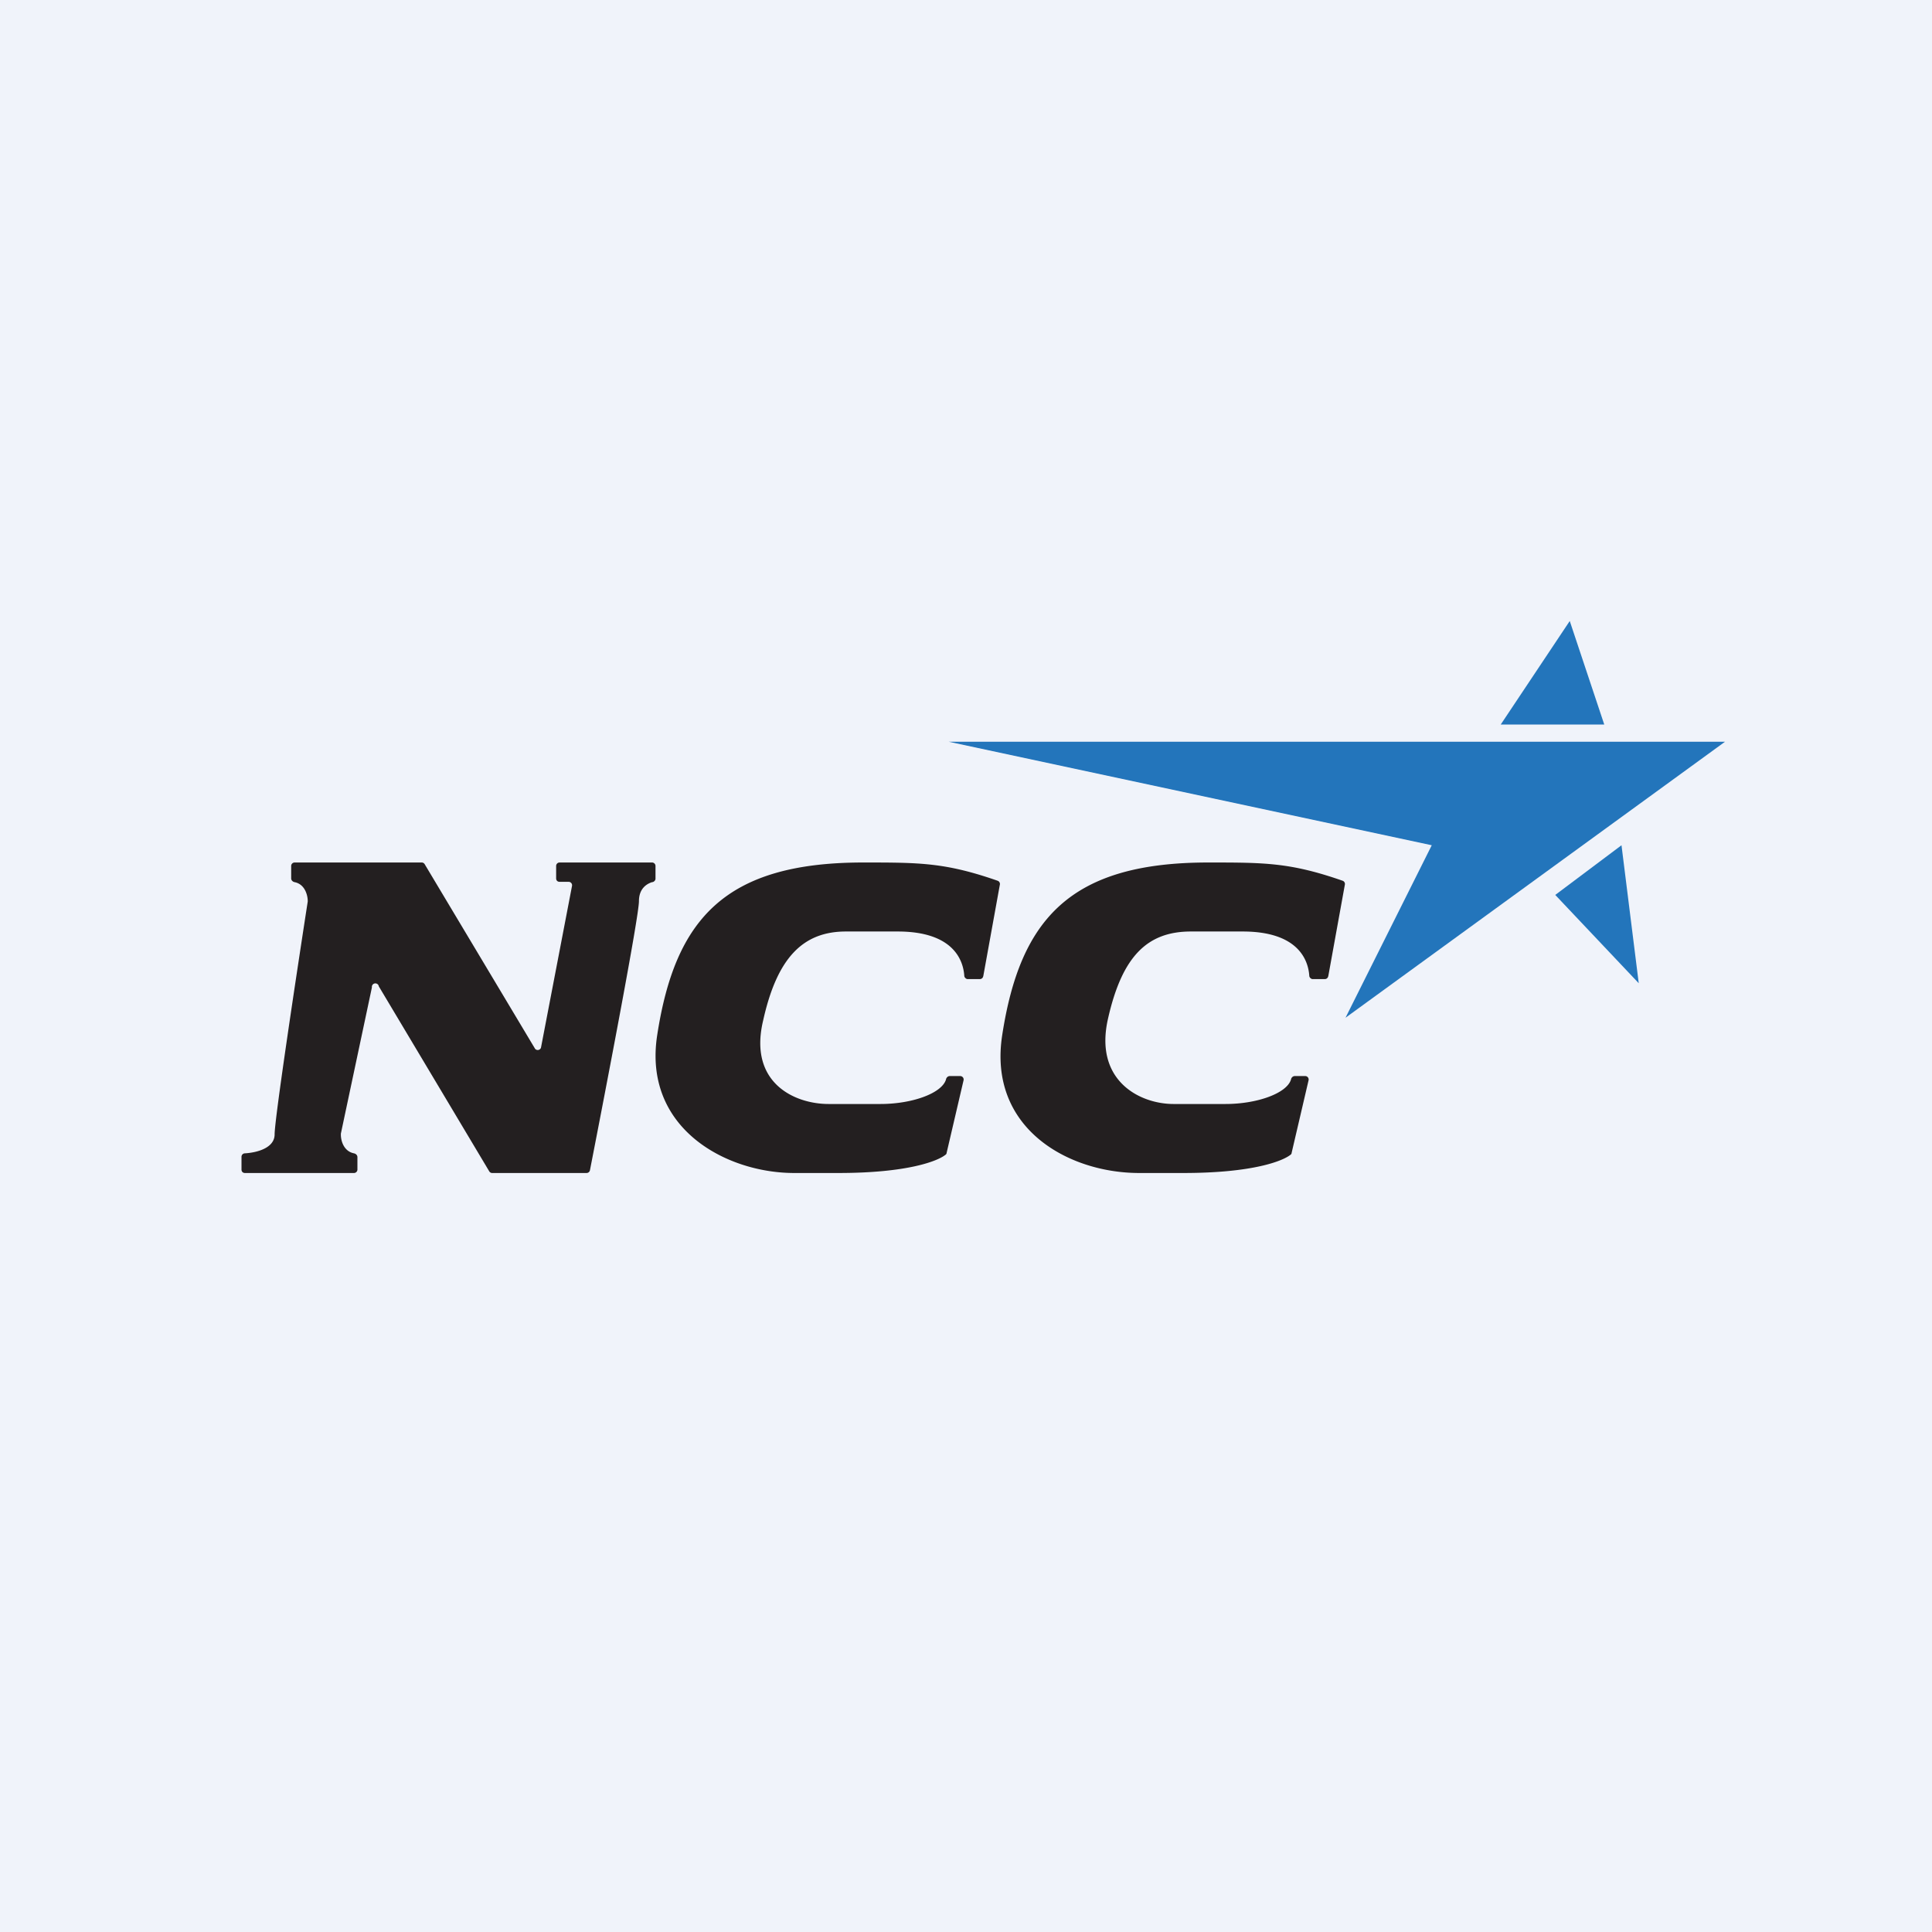 <!-- by TradingView --><svg width="56" height="56" viewBox="0 0 56 56" xmlns="http://www.w3.org/2000/svg"><path fill="#F0F3FA" d="M0 0h56v56H0z"/><path d="m28.5 28.3.48-2.65a.1.1 0 0 0-.06-.12C27.4 25 26.66 25 25.02 25c-4 0-5.45 1.63-5.97 5-.42 2.7 1.99 4 3.97 4h1.28c2.02 0 2.9-.35 3.12-.54a.08.08 0 0 0 .02-.05l.49-2.1a.1.1 0 0 0-.1-.12h-.3c-.05 0-.1.04-.11.1-.12.4-.98.71-1.9.71h-1.5c-1 0-2.33-.62-1.9-2.42.4-1.8 1.14-2.58 2.4-2.58h1.5c1.63 0 1.9.85 1.93 1.28 0 .05.05.1.1.1h.35a.1.1 0 0 0 .1-.09ZM38.5 28.3l.48-2.65a.1.1 0 0 0-.06-.12C37.4 25 36.66 25 35.02 25c-3.99 0-5.45 1.63-5.97 5-.42 2.7 1.91 4 3.97 4h1.28c2.02 0 2.9-.35 3.12-.54a.08.08 0 0 0 .02-.05l.49-2.1a.1.1 0 0 0-.1-.12h-.3c-.05 0-.1.04-.11.1-.12.4-.98.71-1.9.71h-1.5c-1 0-2.32-.69-1.9-2.49.41-1.8 1.14-2.51 2.4-2.51h1.5c1.63 0 1.9.85 1.93 1.28 0 .05.05.1.1.1h.35a.1.1 0 0 0 .1-.09Z" fill="#231F20"/><path d="M50 21.5H27.5l14 3-2.5 5 11-8ZM46.5 21h-3l2-3 1 3ZM47.5 28.5l-.5-4-1.92 1.44 2.42 2.56Z" fill="#2375BB"/><path d="M12.22 25H8.54a.1.1 0 0 0-.1.1v.36c0 .06.05.1.1.11.3.06.38.38.38.55v.01c-.32 2.07-.96 6.3-.96 6.75 0 .4-.52.53-.86.55a.1.1 0 0 0-.1.1v.37c0 .06.04.1.1.1h3.16a.1.1 0 0 0 .1-.1v-.36c0-.06-.05-.1-.1-.11-.3-.06-.38-.37-.38-.54v-.03l.9-4.24a.1.1 0 0 1 .2-.03l3.2 5.36a.1.1 0 0 0 .08.05H17a.1.1 0 0 0 .1-.08c.48-2.46 1.42-7.35 1.42-7.8 0-.36.22-.5.38-.55.05 0 .1-.05.1-.1v-.37a.1.1 0 0 0-.1-.1h-2.68a.1.1 0 0 0-.1.1v.36c0 .06.04.1.1.1h.26a.1.1 0 0 1 .1.12l-.9 4.69a.1.1 0 0 1-.17.03l-3.2-5.35a.1.1 0 0 0-.09-.05Z" fill="#231F20"/></svg>
